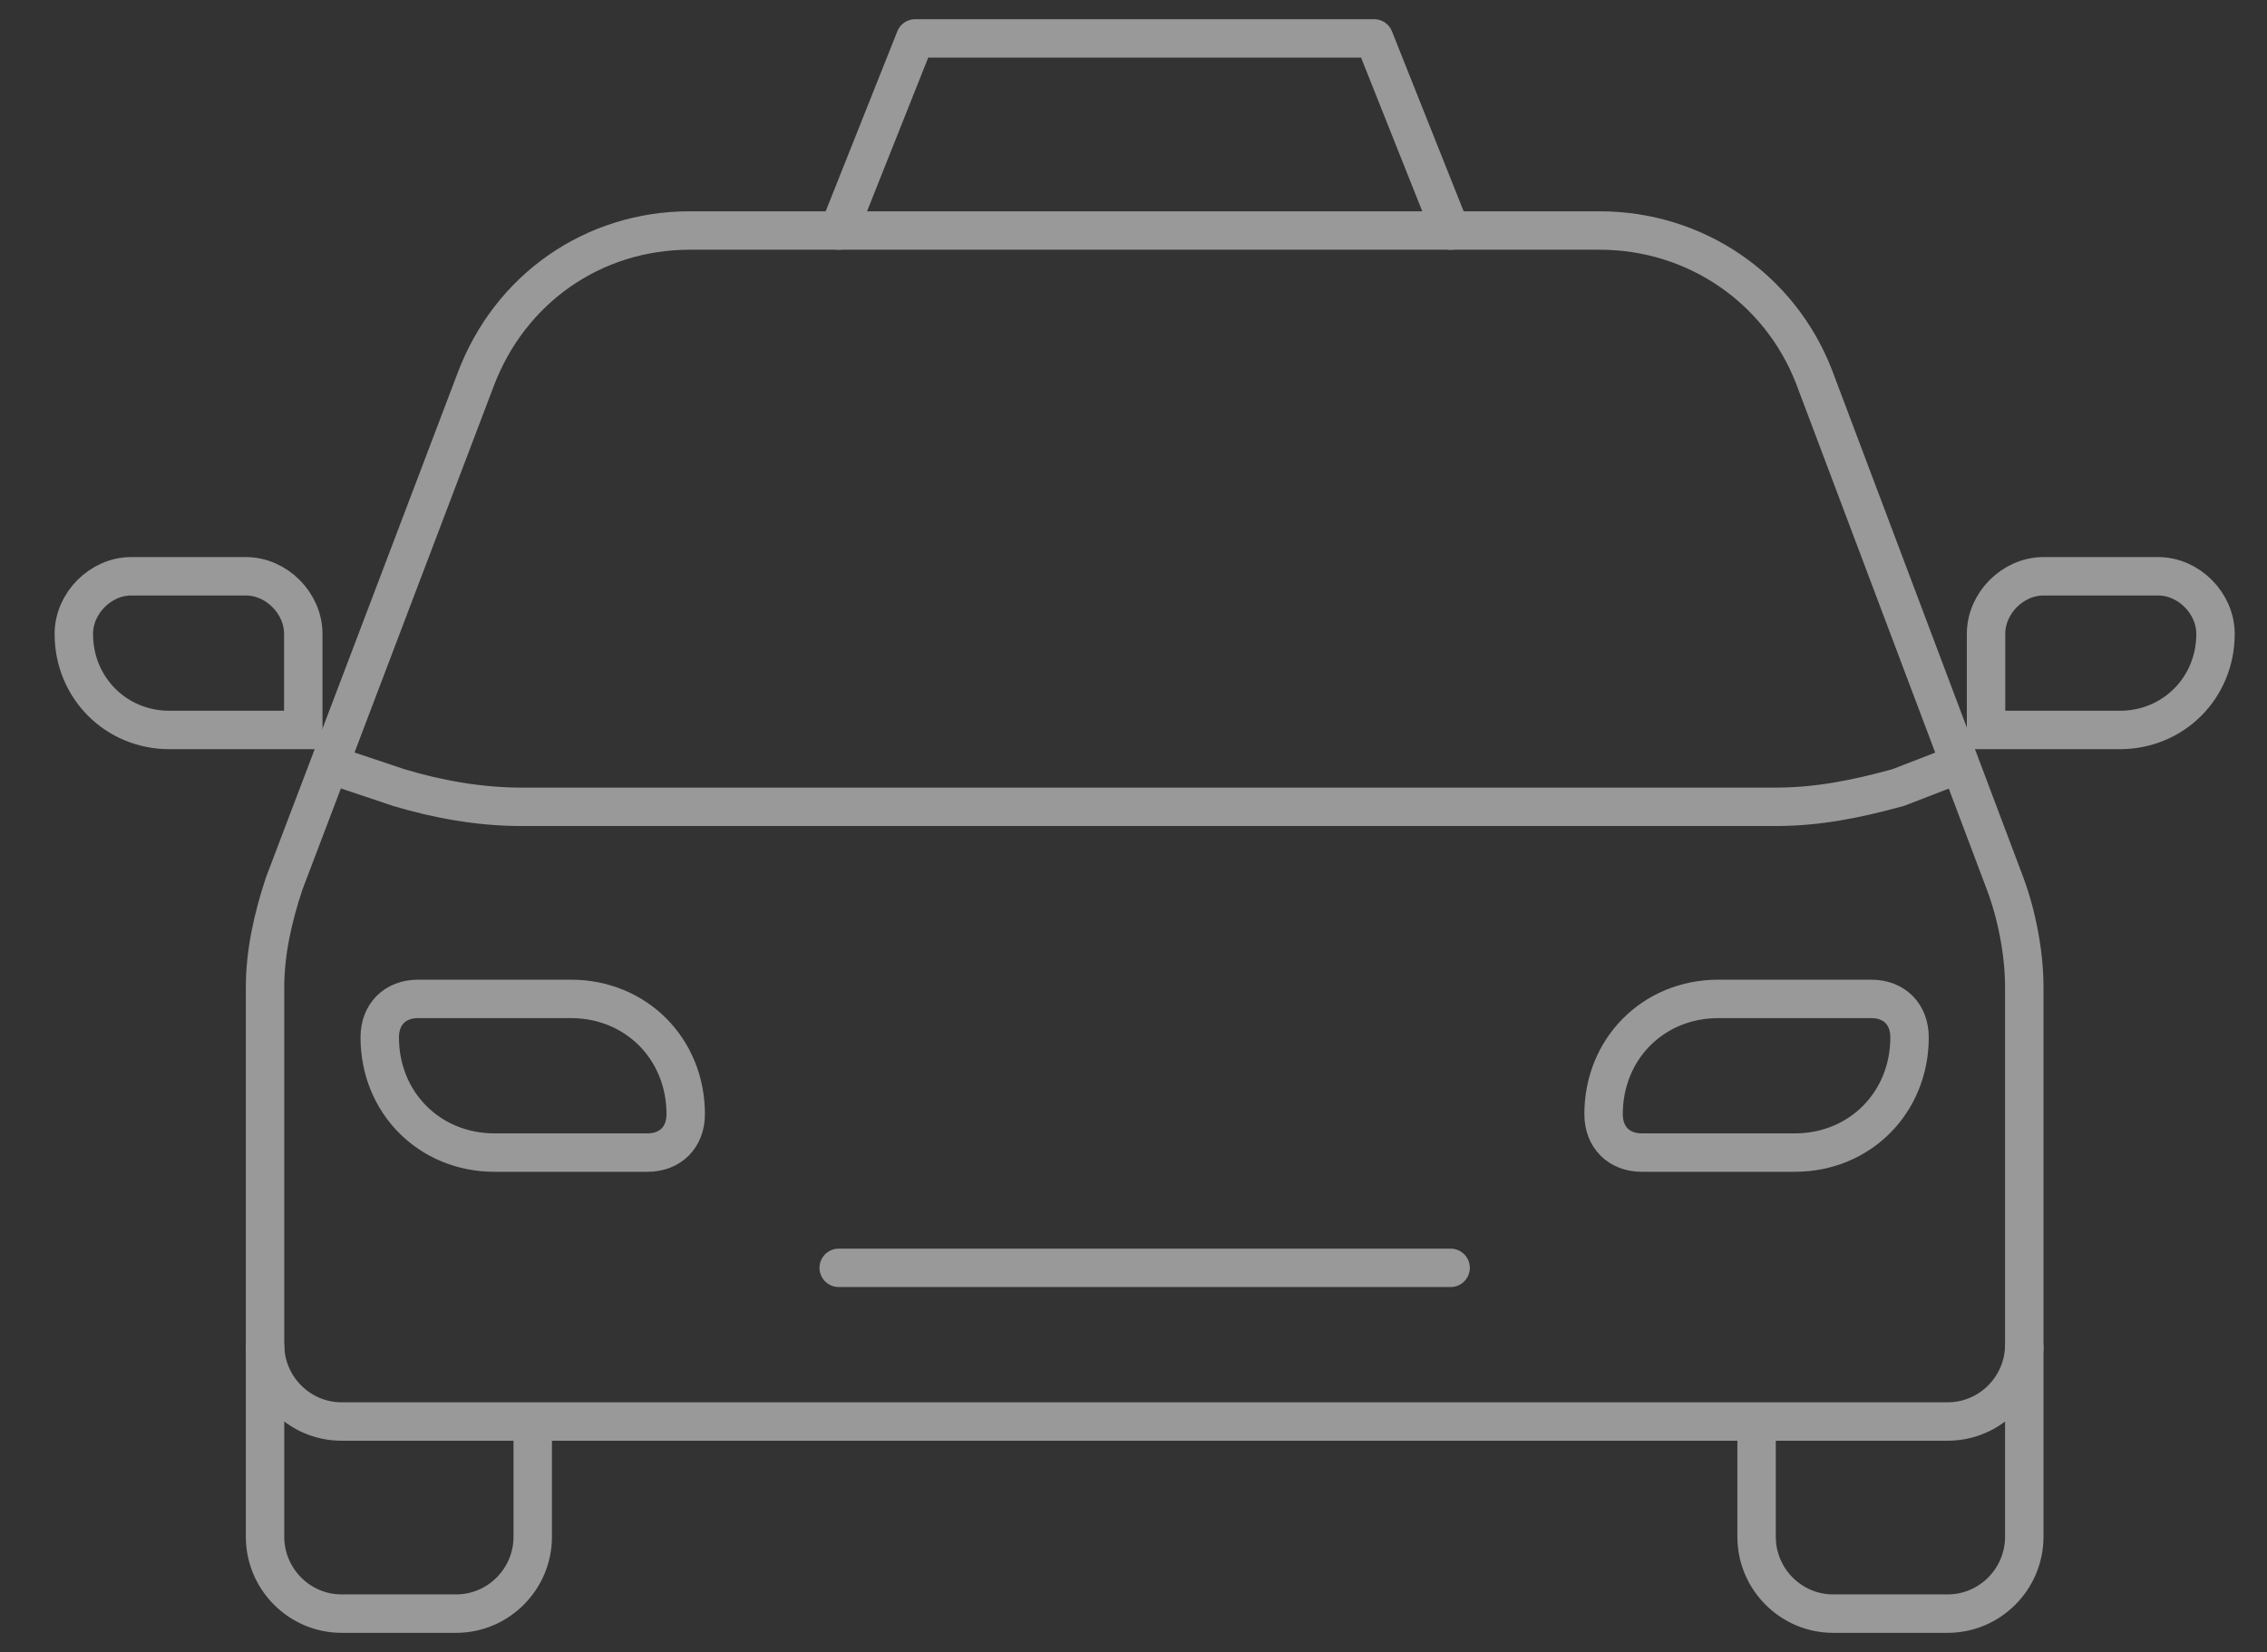 <?xml version="1.0" encoding="UTF-8"?> <svg xmlns="http://www.w3.org/2000/svg" width="59" height="43" viewBox="0 0 59 43" fill="none"><rect x="0" y="0" width="59" height="43" fill="#333333" stroke="none"/><g opacity="0.5" clip-path="url(#clip0)"><path d="M52.683 35V25.7C52.683 24.8 52.484 23.8 52.185 23L47.209 9.8C46.313 7.5 44.123 6 41.635 6H17.946C15.457 6 13.268 7.5 12.372 9.9L7.395 23C7.097 23.9 6.898 24.8 6.898 25.7V35C6.898 36.1 7.793 37 8.888 37H50.692C51.787 37 52.683 36.1 52.683 35Z" stroke="white" stroke-miterlimit="10" stroke-linecap="round" stroke-linejoin="round"></path><path d="M6.898 35V40C6.898 41.1 7.793 42 8.888 42H11.874C12.969 42 13.865 41.1 13.865 40V37" stroke="white" stroke-miterlimit="10"></path><path d="M52.683 35V40C52.683 41.1 51.787 42 50.692 42H47.706C46.611 42 45.716 41.1 45.716 40V37" stroke="white" stroke-miterlimit="10"></path><path d="M8.888 20L10.381 20.5C11.377 20.8 12.471 21 13.566 21H46.213C47.308 21 48.303 20.8 49.398 20.5L50.692 20" stroke="white" stroke-miterlimit="10" stroke-linecap="round" stroke-linejoin="round"></path><path d="M16.851 30H12.87C11.177 30 9.883 28.7 9.883 27C9.883 26.4 10.282 26 10.879 26H14.86C16.552 26 17.846 27.3 17.846 29C17.846 29.6 17.448 30 16.851 30Z" stroke="white" stroke-miterlimit="10"></path><path d="M37.753 33H21.828" stroke="white" stroke-miterlimit="10" stroke-linecap="round"></path><path d="M46.711 30H42.73C42.132 30 41.734 29.6 41.734 29C41.734 27.3 43.028 26 44.72 26H48.702C49.299 26 49.697 26.4 49.697 27C49.697 28.7 48.403 30 46.711 30Z" stroke="white" stroke-miterlimit="10"></path><path d="M7.893 19H4.409C3.016 19 1.921 17.9 1.921 16.5C1.921 15.7 2.618 15 3.414 15H6.4C7.196 15 7.893 15.7 7.893 16.5V19Z" stroke="white" stroke-miterlimit="10"></path><path d="M51.688 19H55.171C56.565 19 57.66 17.9 57.66 16.5C57.66 15.7 56.963 15 56.167 15H53.181C52.384 15 51.688 15.7 51.688 16.5V19Z" stroke="white" stroke-miterlimit="10"></path><path d="M21.828 6L23.818 1H35.762L37.753 6" stroke="white" stroke-miterlimit="10" stroke-linecap="round" stroke-linejoin="round"></path></g><defs><clipPath id="clip0"><rect width="57.729" height="43" fill="white" transform="translate(0.925)"></rect></clipPath></defs></svg> 